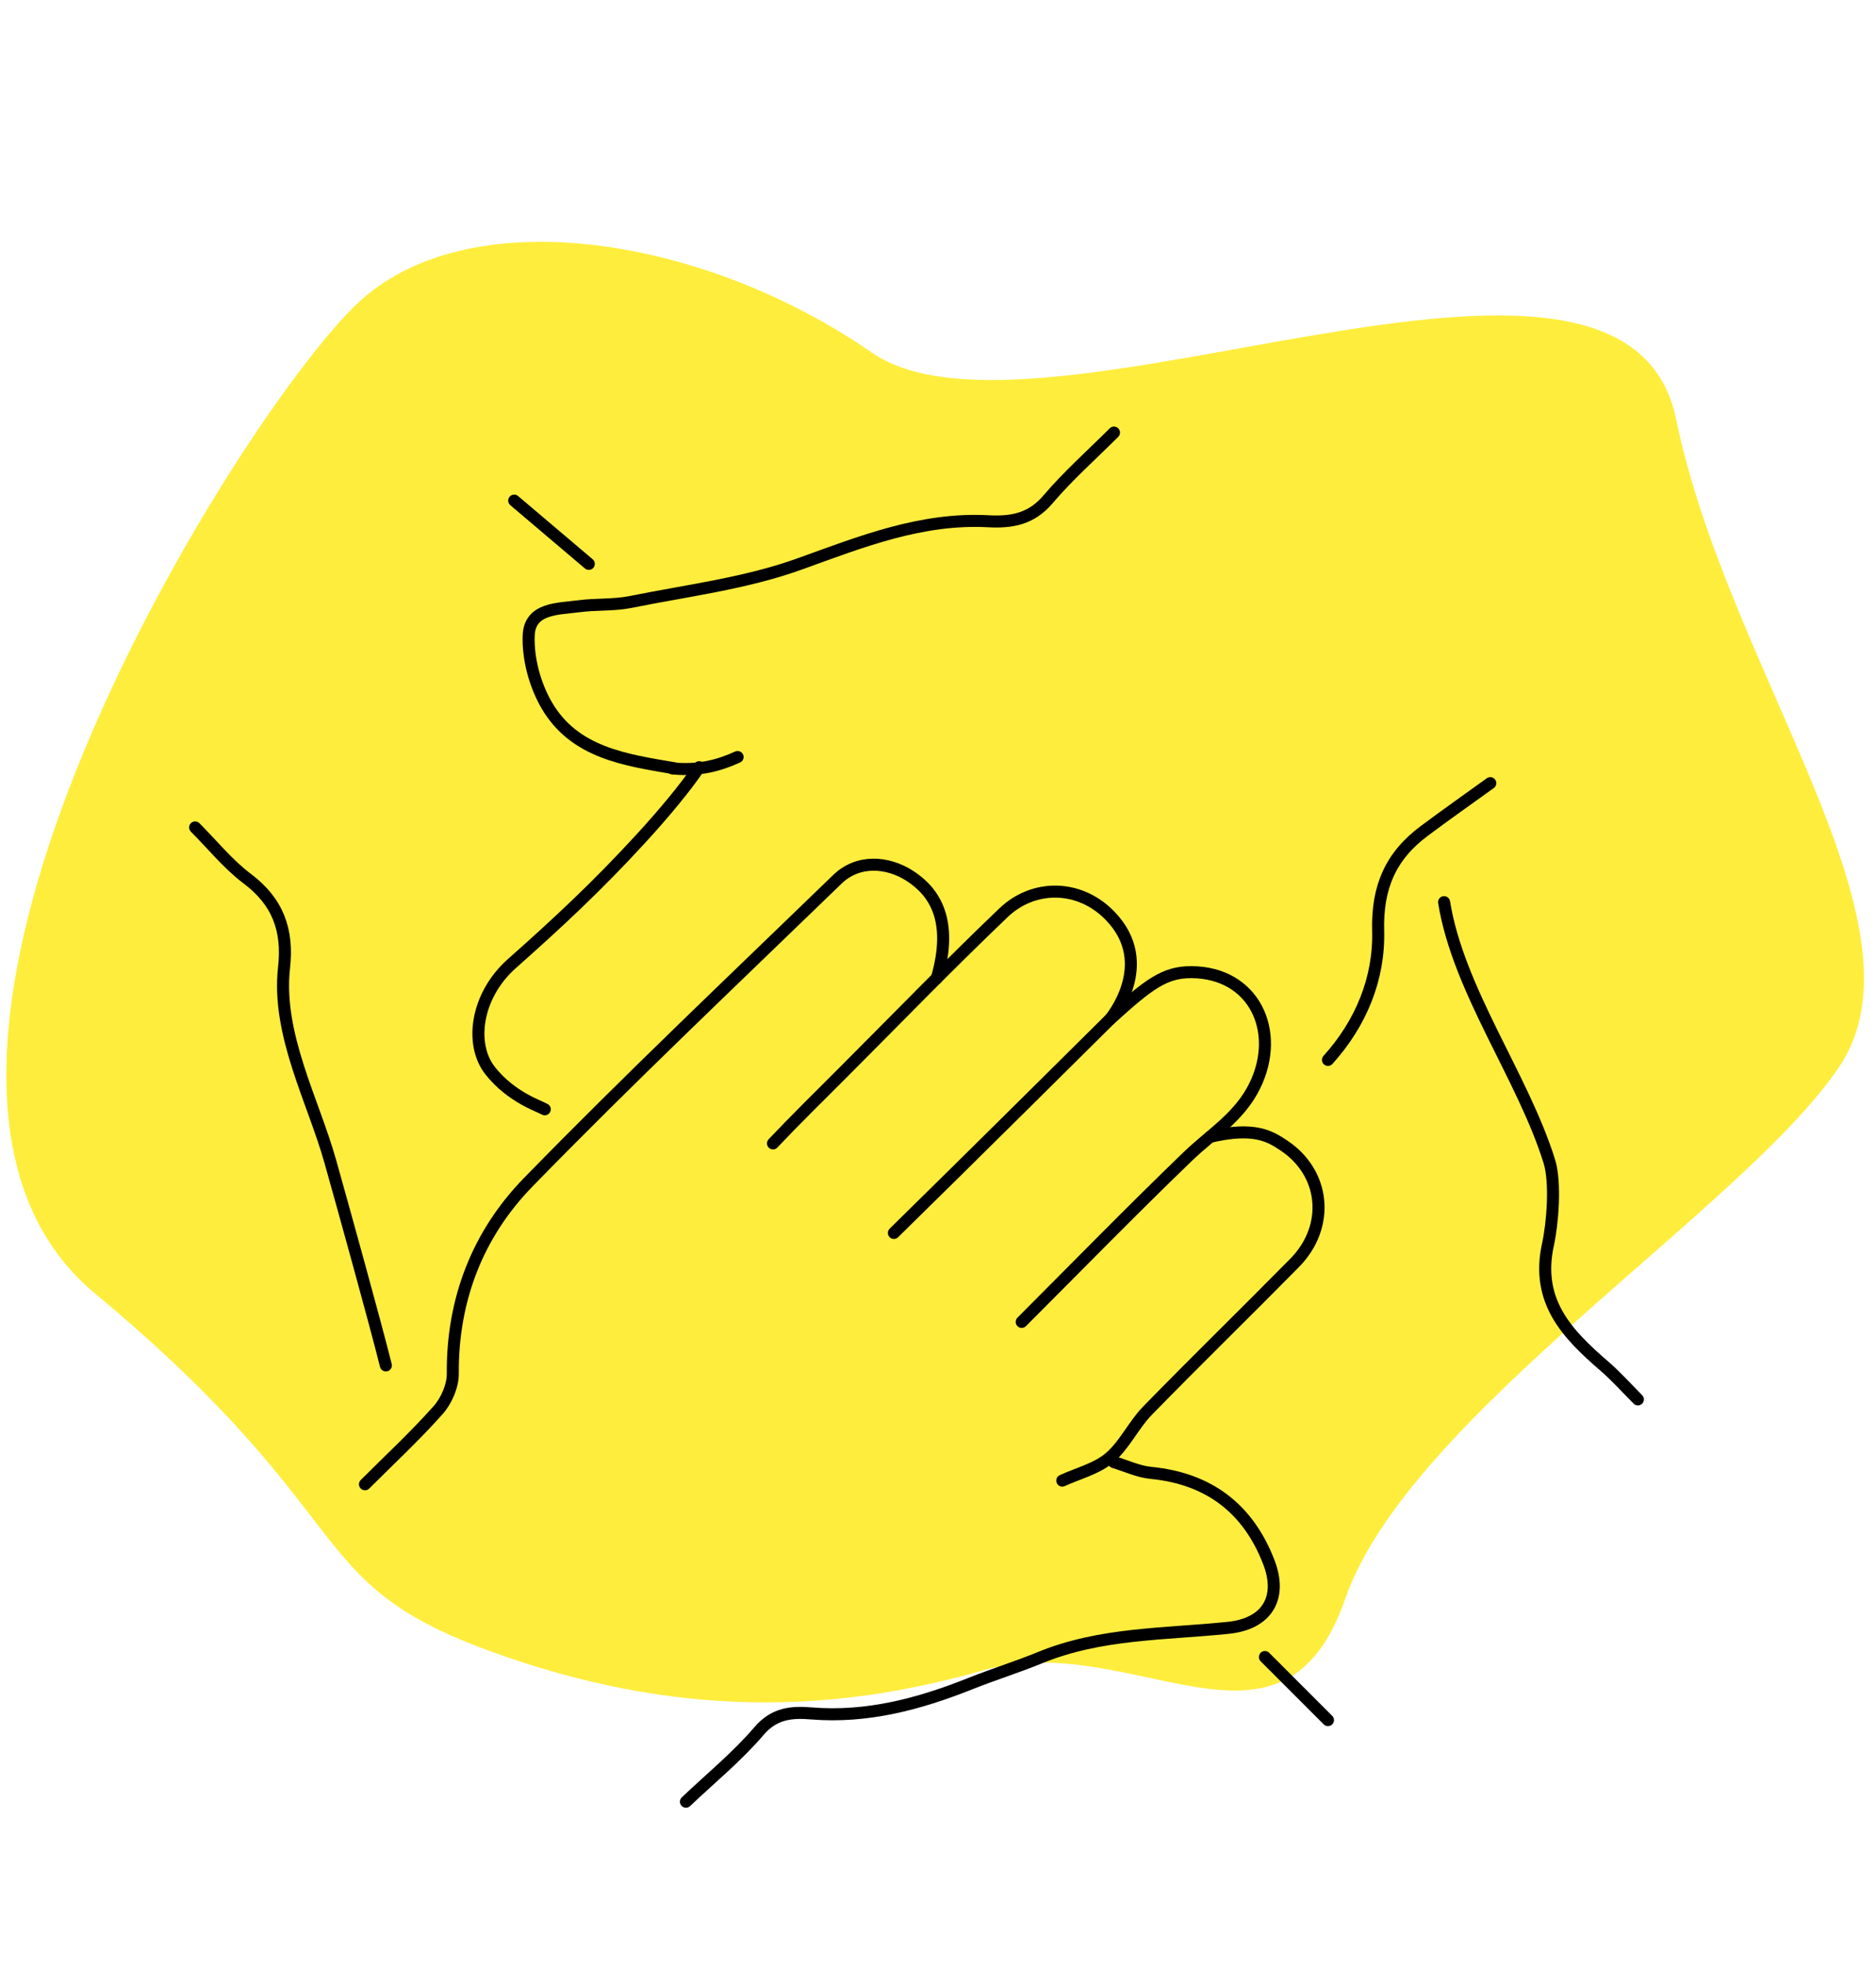 <?xml version="1.0" encoding="UTF-8"?>
<svg id="Ebene_2" data-name="Ebene 2" xmlns="http://www.w3.org/2000/svg" viewBox="0 0 389.83 408.32">
  <defs>
    <style>
      .cls-1 {
        fill: none;
        stroke: #000;
        stroke-linecap: round;
        stroke-linejoin: round;
        stroke-width: 2.5px;
      }

      .cls-2 {
        fill: #ffed3d;
      }
    </style>
  </defs>
  <g id="Gruppe_145" data-name="Gruppe 145">
    <path id="Pfad_616" data-name="Pfad 616" class="cls-2" d="M101.28,342.78c39.17,14.4,72.04,13.04,102.96,4.21,30.92-8.83,62.15,23.01,75.31-14.91,13.15-37.91,83.09-81.21,102.71-110.59,19.61-29.39-23.18-82.01-33.95-134.37-10.76-52.35-132.55,10.06-167.18-13.9-34.63-23.96-82.62-31.74-106-10.98-23.38,20.76-111.57,159.69-55.44,206.4,56.13,46.71,42.41,59.74,81.59,74.14Z"/>
  </g>
  <g>
    <g>
      <path class="cls-1" d="M194.68,203.18c3.49-12.09-.58-17.95-5.52-21.18-4.83-3.15-10.95-3.42-15.15.65-21.55,20.87-43.36,41.5-64.28,62.97-10.42,10.7-15.76,24.29-15.64,39.7.02,2.55-1.31,5.63-3.03,7.57-4.79,5.4-10.11,10.32-15.22,15.43"/>
      <path class="cls-1" d="M231.48,303.73c2.56.77,5.07,1.97,7.67,2.22,12.01,1.17,20.17,7.36,24.49,18.49,2.89,7.43-.29,12.86-8.4,13.7-13.16,1.36-26.54,1.03-39.11,6.19-4.78,1.96-9.74,3.5-14.55,5.42-10.6,4.22-21.39,7.11-32.98,6.17-3.99-.33-7.67-.1-10.87,3.65-4.55,5.33-10.08,9.83-15.19,14.69"/>
      <path class="cls-1" d="M231.48,89.86c-4.6,4.6-9.51,8.94-13.71,13.88-3.46,4.08-7.54,4.8-12.37,4.54-13.91-.75-26.38,4.23-39.22,8.86-11.22,4.05-23.38,5.53-35.17,7.91-3.49.7-7.17.41-10.71.88-4.34.58-10.23.32-10.44,6.1-.18,4.8,1.3,10.26,3.73,14.44,5.79,9.97,16.44,11.39,26.64,13.14"/>
      <path class="cls-1" d="M139.73,159.62c5.56.53,9.69-.62,13.54-2.37"/>
      <path class="cls-1" d="M300.08,187.4c2.97,18.36,16.39,36.25,21.87,53.85,1.37,4.41.66,12.96-.27,17.19-2.63,11.9,4,18.69,11.75,25.38,2.45,2.12,4.62,4.57,6.92,6.87"/>
      <path class="cls-1" d="M40.55,171.88c3.58,3.58,6.81,7.62,10.81,10.63,6.4,4.8,8.54,10.73,7.66,18.51-1.54,13.79,6.05,27.57,9.61,40.23,2.57,9.12,9.25,33.18,11.55,42.38"/>
      <path class="cls-1" d="M251.47,236.14c9.24-2.17,12.5-.05,15.23,1.75,8.74,5.75,9.75,16.9,2.33,24.43-10.15,10.3-20.51,20.38-30.6,30.73-2.9,2.98-4.73,7.1-7.85,9.76-2.68,2.28-6.51,3.22-9.84,4.75"/>
      <path class="cls-1" d="M309.68,162.68c-4.6,3.32-9.25,6.58-13.79,9.98-6.91,5.16-9.75,11.65-9.51,20.69.26,9.91-3.55,19.2-10.43,26.82"/>
      <path class="cls-1" d="M185.75,256.11c13.95-13.65,44.93-44.41,44.93-44.41,0,0,9.68-11.43.03-21.43-6.38-6.62-15.94-6.63-22.16-.69-11.5,10.97-22.56,22.41-33.81,33.65-4.34,4.34-9.9,9.81-14.11,14.28"/>
      <path class="cls-1" d="M230.68,211.71c8.08-7.36,11.37-9.79,16.89-9.77,12.98.05,18.75,12.27,13.15,23.65-3.18,6.46-8.99,9.92-13.84,14.58-11.71,11.28-23.07,22.92-34.57,34.42"/>
      <path class="cls-1" d="M145.29,159.37c-2.78,4.16-7.56,9.87-12.15,14.86-8.92,9.71-16.88,17.16-26.74,25.9-7.5,6.64-8.9,16.83-4.5,22.34,4.4,5.51,10.19,7.29,11.3,7.96"/>
    </g>
    <line class="cls-1" x1="106.85" y1="103.99" x2="122.35" y2="117.13"/>
    <line class="cls-1" x1="262.85" y1="344.21" x2="275.95" y2="357.31"/>
  </g>
</svg>